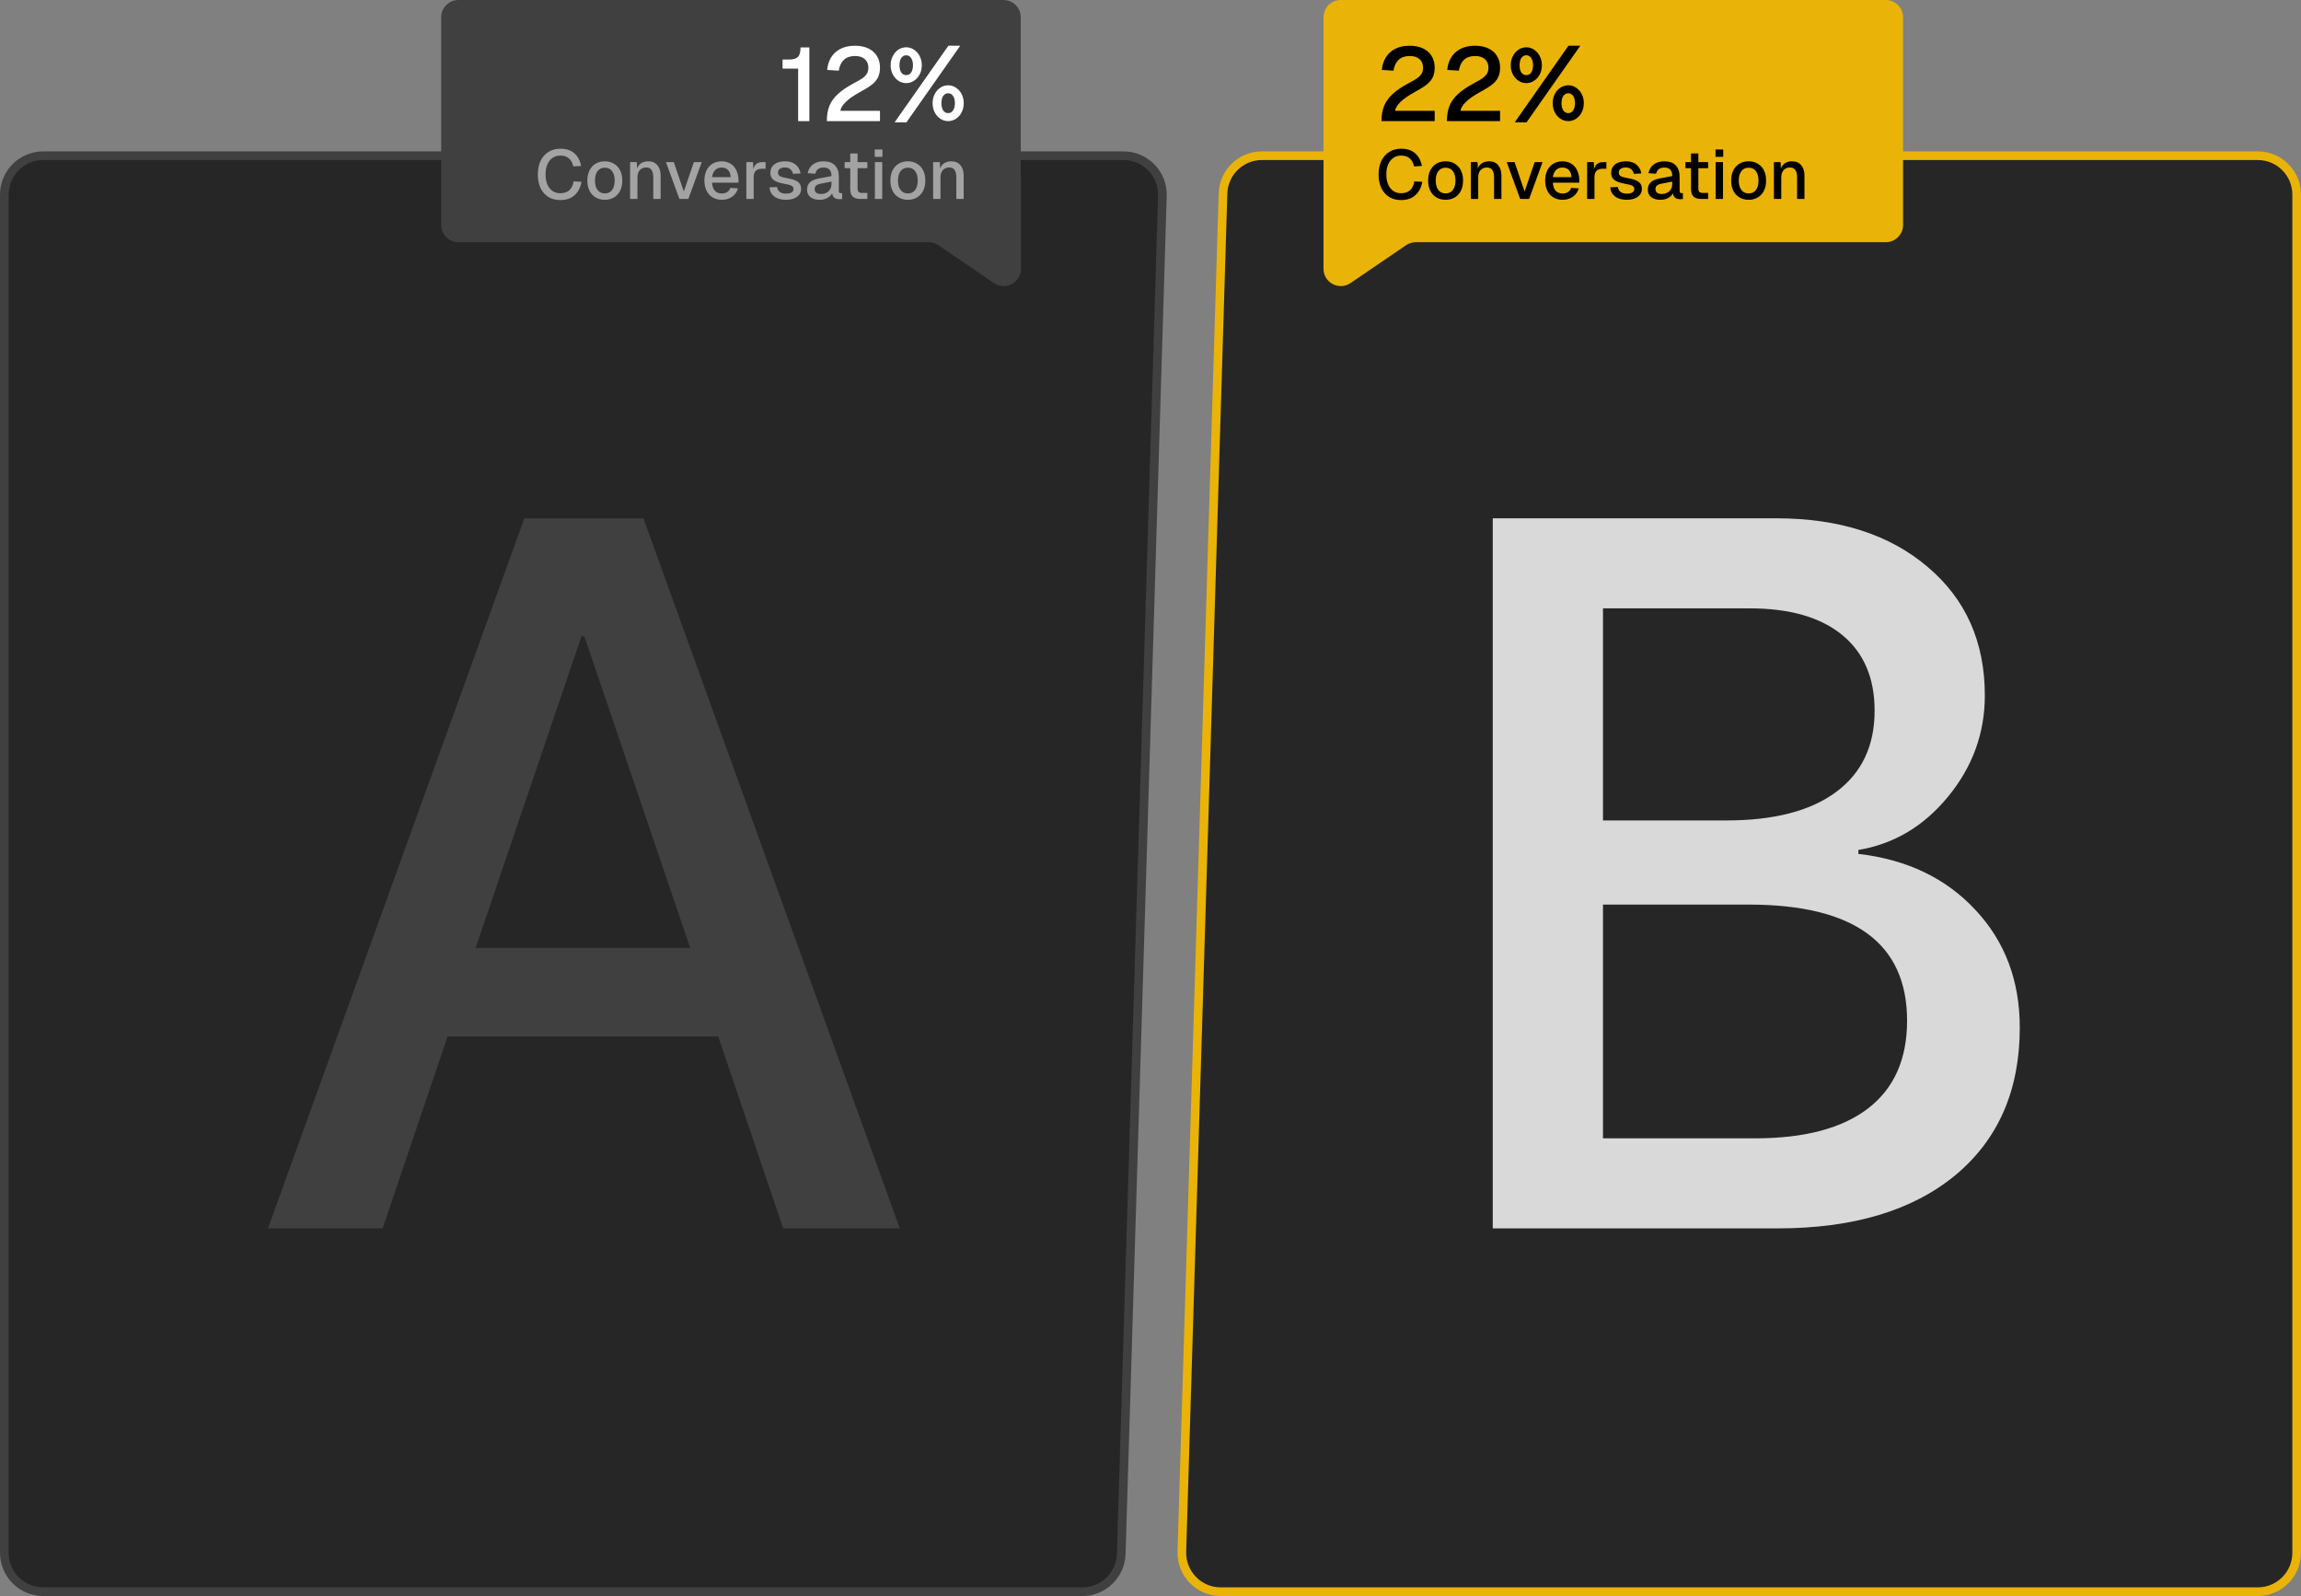 <svg width="532" height="369" viewBox="0 0 532 369" fill="none" xmlns="http://www.w3.org/2000/svg">
<rect x="0" y="0" width="532" height="369" fill="#808080" stroke="none"/>
<path d="M10 36C5.029 36 1 40.029 1 45V359C1 363.971 5.029 368 10 368H250.239C255.103 368 259.087 364.135 259.235 359.273L268.75 45.273C268.904 40.198 264.831 36 259.754 36H10Z" fill="#262626" stroke="#404040" stroke-width="2"/>
<path d="M291.761 36C286.897 36 282.913 39.865 282.765 44.727L273.25 358.727C273.096 363.802 277.169 368 282.246 368H522C526.971 368 531 363.971 531 359V45C531 40.029 526.971 36 522 36H291.761Z" fill="#262626" stroke="#EAB308" stroke-width="2"/>
<path d="M181.075 284L166.057 239.63H103.484L88.466 284H61.958L121.232 119.831H148.764L208.038 284H181.075ZM134.429 147.135L109.969 219.151H159.572L135.112 147.135H134.429Z" fill="#404040"/>
<path d="M411.004 284H345.131V119.831H410.663C425.225 119.831 436.905 123.585 445.704 131.094C454.502 138.527 458.901 148.425 458.901 160.788C458.901 169.51 456.057 177.322 450.368 184.224C444.756 191.05 437.854 195.146 429.662 196.511V197.421C440.887 198.711 449.913 203.034 456.739 210.391C463.565 217.672 466.979 226.736 466.979 237.582C466.979 252.069 462.011 263.446 452.075 271.713C442.139 279.904 428.449 284 411.004 284ZM370.616 140.65V189.685H399.172C410.17 189.685 418.626 187.486 424.542 183.086C430.458 178.687 433.417 172.43 433.417 164.314C433.417 156.73 430.914 150.89 425.908 146.794C420.902 142.698 413.772 140.65 404.519 140.65H370.616ZM370.616 263.18H405.771C417.223 263.18 425.946 260.867 431.938 256.24C437.929 251.614 440.925 244.863 440.925 235.989C440.925 218.09 428.714 209.14 404.292 209.14H370.616V263.18Z" fill="#D9D9D9"/>
<path fill-rule="evenodd" clip-rule="evenodd" d="M440 4C440 1.791 438.209 0 436 0H310C307.791 0 306 1.791 306 4V41C306 41 306 41 306 41C306 41 306 41 306 41L306 62.14C306 65.354 309.598 67.255 312.253 65.445L325.086 56.695C325.75 56.242 326.536 56 327.34 56H436C438.209 56 440 54.209 440 52V4Z" fill="#EAB308"/>
<path d="M319.416 28C319.416 26.672 319.608 25.512 319.992 24.52C320.392 23.528 321.048 22.608 321.96 21.76C322.888 20.896 324.168 20.032 325.8 19.168C326.632 18.736 327.272 18.36 327.72 18.04C328.168 17.704 328.496 17.352 328.704 16.984C328.912 16.616 329.016 16.168 329.016 15.64C329.016 14.824 328.752 14.176 328.224 13.696C327.696 13.2 326.936 12.952 325.944 12.952C324.856 12.952 324 13.24 323.376 13.816C322.752 14.392 322.352 15.232 322.176 16.336L319.488 16.168C319.664 14.424 320.312 13.056 321.432 12.064C322.568 11.072 324.072 10.576 325.944 10.576C327.128 10.576 328.152 10.784 329.016 11.2C329.896 11.616 330.56 12.208 331.008 12.976C331.472 13.728 331.704 14.6 331.704 15.592C331.704 16.472 331.56 17.224 331.272 17.848C330.984 18.456 330.512 19.024 329.856 19.552C329.2 20.064 328.28 20.64 327.096 21.28C325.672 22.048 324.568 22.816 323.784 23.584C323.016 24.336 322.608 25.016 322.56 25.624H331.704V28H319.416ZM334.533 28C334.533 26.672 334.725 25.512 335.109 24.52C335.509 23.528 336.165 22.608 337.077 21.76C338.005 20.896 339.285 20.032 340.917 19.168C341.749 18.736 342.389 18.36 342.837 18.04C343.285 17.704 343.613 17.352 343.821 16.984C344.029 16.616 344.133 16.168 344.133 15.64C344.133 14.824 343.869 14.176 343.341 13.696C342.813 13.2 342.053 12.952 341.061 12.952C339.973 12.952 339.117 13.24 338.493 13.816C337.869 14.392 337.469 15.232 337.293 16.336L334.605 16.168C334.781 14.424 335.429 13.056 336.549 12.064C337.685 11.072 339.189 10.576 341.061 10.576C342.245 10.576 343.269 10.784 344.133 11.2C345.013 11.616 345.677 12.208 346.125 12.976C346.589 13.728 346.821 14.6 346.821 15.592C346.821 16.472 346.677 17.224 346.389 17.848C346.101 18.456 345.629 19.024 344.973 19.552C344.317 20.064 343.397 20.64 342.213 21.28C340.789 22.048 339.685 22.816 338.901 23.584C338.133 24.336 337.725 25.016 337.677 25.624H346.821V28H334.533ZM362.634 10.576H365.37L352.938 28.288H350.202L362.634 10.576ZM352.89 19.216C352.234 19.216 351.626 19.032 351.066 18.664C350.522 18.296 350.09 17.8 349.77 17.176C349.45 16.552 349.29 15.856 349.29 15.088C349.29 14.32 349.45 13.624 349.77 13C350.09 12.36 350.522 11.856 351.066 11.488C351.626 11.12 352.234 10.936 352.89 10.936C353.546 10.936 354.146 11.12 354.69 11.488C355.25 11.856 355.69 12.36 356.01 13C356.33 13.624 356.49 14.32 356.49 15.088C356.49 15.856 356.33 16.552 356.01 17.176C355.69 17.8 355.25 18.296 354.69 18.664C354.146 19.032 353.546 19.216 352.89 19.216ZM352.89 17.368C353.37 17.368 353.746 17.168 354.018 16.768C354.306 16.352 354.45 15.792 354.45 15.088C354.45 14.384 354.306 13.824 354.018 13.408C353.746 12.992 353.37 12.784 352.89 12.784C352.41 12.784 352.026 12.992 351.738 13.408C351.466 13.824 351.33 14.384 351.33 15.088C351.33 15.792 351.466 16.352 351.738 16.768C352.026 17.168 352.41 17.368 352.89 17.368ZM362.586 28C361.93 28 361.322 27.816 360.762 27.448C360.218 27.08 359.786 26.584 359.466 25.96C359.146 25.32 358.986 24.616 358.986 23.848C358.986 23.08 359.146 22.384 359.466 21.76C359.786 21.136 360.218 20.64 360.762 20.272C361.322 19.904 361.93 19.72 362.586 19.72C363.242 19.72 363.842 19.904 364.386 20.272C364.946 20.64 365.386 21.136 365.706 21.76C366.026 22.384 366.186 23.08 366.186 23.848C366.186 24.616 366.026 25.32 365.706 25.96C365.386 26.584 364.946 27.08 364.386 27.448C363.842 27.816 363.242 28 362.586 28ZM362.586 26.152C363.066 26.152 363.442 25.944 363.714 25.528C364.002 25.112 364.146 24.552 364.146 23.848C364.146 23.144 364.002 22.592 363.714 22.192C363.442 21.776 363.066 21.568 362.586 21.568C362.106 21.568 361.722 21.776 361.434 22.192C361.162 22.592 361.026 23.144 361.026 23.848C361.026 24.552 361.162 25.112 361.434 25.528C361.722 25.944 362.106 26.152 362.586 26.152Z" fill="black"/>
<path d="M323.92 46.256C322.896 46.256 321.989 46.021 321.2 45.552C320.421 45.072 319.813 44.389 319.376 43.504C318.949 42.608 318.736 41.552 318.736 40.336C318.736 39.131 318.949 38.08 319.376 37.184C319.813 36.288 320.421 35.6 321.2 35.12C321.989 34.629 322.901 34.384 323.936 34.384C325.301 34.384 326.379 34.731 327.168 35.424C327.968 36.107 328.496 37.088 328.752 38.368L326.928 38.464C326.768 37.664 326.437 37.051 325.936 36.624C325.445 36.187 324.779 35.968 323.936 35.968C323.253 35.968 322.656 36.144 322.144 36.496C321.632 36.848 321.232 37.355 320.944 38.016C320.667 38.667 320.528 39.44 320.528 40.336C320.528 41.232 320.667 42.005 320.944 42.656C321.232 43.307 321.632 43.808 322.144 44.16C322.656 44.501 323.248 44.672 323.92 44.672C324.816 44.672 325.52 44.437 326.032 43.968C326.544 43.488 326.869 42.811 327.008 41.936L328.832 42.032C328.608 43.355 328.075 44.389 327.232 45.136C326.4 45.883 325.296 46.256 323.92 46.256ZM334.236 46.192C333.426 46.192 332.716 46.011 332.108 45.648C331.5 45.285 331.026 44.768 330.684 44.096C330.354 43.424 330.188 42.64 330.188 41.744C330.188 40.848 330.354 40.064 330.684 39.392C331.026 38.72 331.5 38.203 332.108 37.84C332.716 37.477 333.426 37.296 334.236 37.296C335.036 37.296 335.74 37.483 336.348 37.856C336.967 38.219 337.442 38.736 337.772 39.408C338.103 40.069 338.268 40.848 338.268 41.744C338.268 42.64 338.103 43.424 337.772 44.096C337.442 44.757 336.967 45.275 336.348 45.648C335.74 46.011 335.036 46.192 334.236 46.192ZM334.236 44.72C334.951 44.72 335.506 44.459 335.9 43.936C336.306 43.413 336.508 42.683 336.508 41.744C336.508 40.805 336.306 40.075 335.9 39.552C335.506 39.029 334.951 38.768 334.236 38.768C333.522 38.768 332.962 39.029 332.556 39.552C332.151 40.075 331.948 40.805 331.948 41.744C331.948 42.683 332.151 43.413 332.556 43.936C332.962 44.459 333.522 44.72 334.236 44.72ZM340.075 37.488H341.627L341.675 38.96C341.888 38.405 342.219 37.989 342.667 37.712C343.126 37.435 343.654 37.296 344.251 37.296C345.179 37.296 345.888 37.595 346.379 38.192C346.88 38.789 347.131 39.568 347.131 40.528V46H345.435V41.04C345.435 40.272 345.302 39.696 345.035 39.312C344.779 38.917 344.363 38.72 343.787 38.72C343.179 38.72 342.688 38.923 342.315 39.328C341.952 39.733 341.771 40.304 341.771 41.04V46H340.075V37.488ZM348.368 37.488H350.176L352.496 44.272L354.816 37.488H356.64L353.536 46H351.472L348.368 37.488ZM361.283 46.192C360.472 46.192 359.763 46.011 359.155 45.648C358.547 45.275 358.078 44.752 357.747 44.08C357.416 43.408 357.251 42.629 357.251 41.744C357.251 40.859 357.411 40.08 357.731 39.408C358.062 38.736 358.526 38.219 359.123 37.856C359.731 37.483 360.435 37.296 361.235 37.296C362.014 37.296 362.696 37.477 363.283 37.84C363.87 38.192 364.323 38.709 364.643 39.392C364.974 40.064 365.139 40.869 365.139 41.808V42.24H359.027C359.07 43.061 359.288 43.685 359.683 44.112C360.078 44.528 360.616 44.736 361.299 44.736C361.79 44.736 362.2 44.624 362.531 44.4C362.872 44.165 363.112 43.845 363.251 43.44L365.011 43.552C364.787 44.352 364.339 44.992 363.667 45.472C363.006 45.952 362.211 46.192 361.283 46.192ZM363.331 40.96C363.288 40.224 363.08 39.669 362.707 39.296C362.334 38.923 361.843 38.736 361.235 38.736C360.627 38.736 360.131 38.928 359.747 39.312C359.363 39.696 359.123 40.245 359.027 40.96H363.331ZM366.95 37.488H368.502L368.55 39.104C368.71 38.549 368.955 38.144 369.286 37.888C369.617 37.621 370.049 37.488 370.582 37.488H371.398V39.008H370.582C369.931 39.008 369.446 39.168 369.126 39.488C368.806 39.808 368.646 40.304 368.646 40.976V46H366.95V37.488ZM376.122 46.192C374.959 46.192 374.047 45.931 373.386 45.408C372.724 44.885 372.362 44.187 372.298 43.312L374.058 43.232C374.218 44.256 374.906 44.768 376.122 44.768C376.666 44.768 377.087 44.683 377.386 44.512C377.695 44.331 377.85 44.059 377.85 43.696C377.85 43.472 377.796 43.296 377.69 43.168C377.583 43.029 377.386 42.912 377.098 42.816C376.81 42.709 376.383 42.608 375.818 42.512C374.975 42.363 374.314 42.176 373.834 41.952C373.354 41.728 373.012 41.456 372.81 41.136C372.607 40.816 372.506 40.416 372.506 39.936C372.506 39.136 372.804 38.496 373.402 38.016C373.999 37.536 374.836 37.296 375.914 37.296C376.948 37.296 377.77 37.557 378.378 38.08C378.986 38.603 379.354 39.275 379.482 40.096L377.738 40.192C377.652 39.733 377.45 39.376 377.13 39.12C376.82 38.853 376.41 38.72 375.898 38.72C375.364 38.72 374.959 38.827 374.682 39.04C374.404 39.243 374.266 39.52 374.266 39.872C374.266 40.245 374.404 40.523 374.682 40.704C374.97 40.885 375.466 41.035 376.17 41.152C377.044 41.291 377.732 41.472 378.234 41.696C378.735 41.909 379.087 42.176 379.29 42.496C379.503 42.805 379.61 43.2 379.61 43.68C379.61 44.459 379.284 45.072 378.634 45.52C377.994 45.968 377.156 46.192 376.122 46.192ZM383.897 46.192C383.001 46.192 382.292 45.989 381.769 45.584C381.247 45.168 380.985 44.597 380.985 43.872C380.985 43.147 381.204 42.576 381.641 42.16C382.079 41.744 382.767 41.445 383.705 41.264L386.633 40.704C386.633 39.392 386.025 38.736 384.809 38.736C383.753 38.736 383.113 39.211 382.889 40.16L381.129 40.048C381.289 39.195 381.689 38.523 382.329 38.032C382.98 37.541 383.807 37.296 384.809 37.296C385.951 37.296 386.82 37.605 387.417 38.224C388.025 38.832 388.329 39.691 388.329 40.8V44.112C388.329 44.315 388.367 44.459 388.441 44.544C388.516 44.619 388.633 44.656 388.793 44.656H389.097V46C388.991 46.032 388.783 46.048 388.473 46.048C387.972 46.048 387.583 45.941 387.305 45.728C387.028 45.515 386.852 45.168 386.777 44.688C386.564 45.136 386.196 45.499 385.673 45.776C385.151 46.053 384.559 46.192 383.897 46.192ZM384.185 44.848C384.932 44.848 385.524 44.635 385.961 44.208C386.409 43.781 386.633 43.221 386.633 42.528V41.984L384.153 42.464C383.652 42.56 383.289 42.709 383.065 42.912C382.852 43.115 382.745 43.381 382.745 43.712C382.745 44.075 382.868 44.357 383.113 44.56C383.369 44.752 383.727 44.848 384.185 44.848ZM393.339 46C392.528 46 391.931 45.819 391.547 45.456C391.163 45.083 390.971 44.496 390.971 43.696V38.88H389.675V37.488H390.971V35.488H392.667V37.488H394.923V38.88H392.667V43.568C392.667 43.952 392.747 44.224 392.907 44.384C393.078 44.533 393.344 44.608 393.707 44.608H394.923V46H393.339ZM396.669 37.488H398.365V46H396.669V37.488ZM396.637 34.56H398.413V36.256H396.637V34.56ZM404.299 46.192C403.488 46.192 402.779 46.011 402.171 45.648C401.563 45.285 401.088 44.768 400.747 44.096C400.416 43.424 400.251 42.64 400.251 41.744C400.251 40.848 400.416 40.064 400.747 39.392C401.088 38.72 401.563 38.203 402.171 37.84C402.779 37.477 403.488 37.296 404.299 37.296C405.099 37.296 405.803 37.483 406.411 37.856C407.03 38.219 407.504 38.736 407.835 39.408C408.166 40.069 408.331 40.848 408.331 41.744C408.331 42.64 408.166 43.424 407.835 44.096C407.504 44.757 407.03 45.275 406.411 45.648C405.803 46.011 405.099 46.192 404.299 46.192ZM404.299 44.72C405.014 44.72 405.568 44.459 405.963 43.936C406.368 43.413 406.571 42.683 406.571 41.744C406.571 40.805 406.368 40.075 405.963 39.552C405.568 39.029 405.014 38.768 404.299 38.768C403.584 38.768 403.024 39.029 402.619 39.552C402.214 40.075 402.011 40.805 402.011 41.744C402.011 42.683 402.214 43.413 402.619 43.936C403.024 44.459 403.584 44.72 404.299 44.72ZM410.138 37.488H411.69L411.738 38.96C411.951 38.405 412.282 37.989 412.73 37.712C413.188 37.435 413.716 37.296 414.314 37.296C415.242 37.296 415.951 37.595 416.442 38.192C416.943 38.789 417.194 39.568 417.194 40.528V46H415.498V41.04C415.498 40.272 415.364 39.696 415.098 39.312C414.842 38.917 414.426 38.72 413.85 38.72C413.242 38.72 412.751 38.923 412.378 39.328C412.015 39.733 411.834 40.304 411.834 41.04V46H410.138V37.488Z" fill="black"/>
<path fill-rule="evenodd" clip-rule="evenodd" d="M236 4C236 1.791 234.209 0 232 0H106C103.791 0 102 1.791 102 4V52C102 54.209 103.791 56 106 56H214.713C215.517 56 216.302 56.242 216.967 56.695L229.799 65.445C232.455 67.255 236.053 65.354 236.053 62.14V41.032C236.053 41.018 236.038 41.01 236.026 41.018C236.015 41.026 236 41.018 236 41.004V4Z" fill="#404040"/>
<path d="M184.536 15.856H180.936V13.768H182.4C183.392 13.768 184.088 13.568 184.488 13.168C184.888 12.752 185.088 12.016 185.088 10.96H187.128V28H184.536V15.856ZM191.166 28C191.166 26.672 191.358 25.512 191.742 24.52C192.142 23.528 192.798 22.608 193.71 21.76C194.638 20.896 195.918 20.032 197.55 19.168C198.382 18.736 199.022 18.36 199.47 18.04C199.918 17.704 200.246 17.352 200.454 16.984C200.662 16.616 200.766 16.168 200.766 15.64C200.766 14.824 200.502 14.176 199.974 13.696C199.446 13.2 198.686 12.952 197.694 12.952C196.606 12.952 195.75 13.24 195.126 13.816C194.502 14.392 194.102 15.232 193.926 16.336L191.238 16.168C191.414 14.424 192.062 13.056 193.182 12.064C194.318 11.072 195.822 10.576 197.694 10.576C198.878 10.576 199.902 10.784 200.766 11.2C201.646 11.616 202.31 12.208 202.758 12.976C203.222 13.728 203.454 14.6 203.454 15.592C203.454 16.472 203.31 17.224 203.022 17.848C202.734 18.456 202.262 19.024 201.606 19.552C200.95 20.064 200.03 20.64 198.846 21.28C197.422 22.048 196.318 22.816 195.534 23.584C194.766 24.336 194.358 25.016 194.31 25.624H203.454V28H191.166ZM219.267 10.576H222.003L209.571 28.288H206.835L219.267 10.576ZM209.523 19.216C208.867 19.216 208.259 19.032 207.699 18.664C207.155 18.296 206.723 17.8 206.403 17.176C206.083 16.552 205.923 15.856 205.923 15.088C205.923 14.32 206.083 13.624 206.403 13C206.723 12.36 207.155 11.856 207.699 11.488C208.259 11.12 208.867 10.936 209.523 10.936C210.179 10.936 210.779 11.12 211.323 11.488C211.883 11.856 212.323 12.36 212.643 13C212.963 13.624 213.123 14.32 213.123 15.088C213.123 15.856 212.963 16.552 212.643 17.176C212.323 17.8 211.883 18.296 211.323 18.664C210.779 19.032 210.179 19.216 209.523 19.216ZM209.523 17.368C210.003 17.368 210.379 17.168 210.651 16.768C210.939 16.352 211.083 15.792 211.083 15.088C211.083 14.384 210.939 13.824 210.651 13.408C210.379 12.992 210.003 12.784 209.523 12.784C209.043 12.784 208.659 12.992 208.371 13.408C208.099 13.824 207.963 14.384 207.963 15.088C207.963 15.792 208.099 16.352 208.371 16.768C208.659 17.168 209.043 17.368 209.523 17.368ZM219.219 28C218.563 28 217.955 27.816 217.395 27.448C216.851 27.08 216.419 26.584 216.099 25.96C215.779 25.32 215.619 24.616 215.619 23.848C215.619 23.08 215.779 22.384 216.099 21.76C216.419 21.136 216.851 20.64 217.395 20.272C217.955 19.904 218.563 19.72 219.219 19.72C219.875 19.72 220.475 19.904 221.019 20.272C221.579 20.64 222.019 21.136 222.339 21.76C222.659 22.384 222.819 23.08 222.819 23.848C222.819 24.616 222.659 25.32 222.339 25.96C222.019 26.584 221.579 27.08 221.019 27.448C220.475 27.816 219.875 28 219.219 28ZM219.219 26.152C219.699 26.152 220.075 25.944 220.347 25.528C220.635 25.112 220.779 24.552 220.779 23.848C220.779 23.144 220.635 22.592 220.347 22.192C220.075 21.776 219.699 21.568 219.219 21.568C218.739 21.568 218.355 21.776 218.067 22.192C217.795 22.592 217.659 23.144 217.659 23.848C217.659 24.552 217.795 25.112 218.067 25.528C218.355 25.944 218.739 26.152 219.219 26.152Z" fill="white"/>
<path d="M129.529 46.256C128.505 46.256 127.599 46.021 126.809 45.552C126.031 45.072 125.423 44.389 124.985 43.504C124.559 42.608 124.345 41.552 124.345 40.336C124.345 39.131 124.559 38.08 124.985 37.184C125.423 36.288 126.031 35.6 126.809 35.12C127.599 34.629 128.511 34.384 129.545 34.384C130.911 34.384 131.988 34.731 132.777 35.424C133.577 36.107 134.105 37.088 134.361 38.368L132.537 38.464C132.377 37.664 132.047 37.051 131.545 36.624C131.055 36.187 130.388 35.968 129.545 35.968C128.863 35.968 128.265 36.144 127.753 36.496C127.241 36.848 126.841 37.355 126.553 38.016C126.276 38.667 126.137 39.44 126.137 40.336C126.137 41.232 126.276 42.005 126.553 42.656C126.841 43.307 127.241 43.808 127.753 44.16C128.265 44.501 128.857 44.672 129.529 44.672C130.425 44.672 131.129 44.437 131.641 43.968C132.153 43.488 132.479 42.811 132.617 41.936L134.441 42.032C134.217 43.355 133.684 44.389 132.841 45.136C132.009 45.883 130.905 46.256 129.529 46.256ZM139.846 46.192C139.035 46.192 138.326 46.011 137.718 45.648C137.11 45.285 136.635 44.768 136.294 44.096C135.963 43.424 135.798 42.64 135.798 41.744C135.798 40.848 135.963 40.064 136.294 39.392C136.635 38.72 137.11 38.203 137.718 37.84C138.326 37.477 139.035 37.296 139.846 37.296C140.646 37.296 141.35 37.483 141.958 37.856C142.576 38.219 143.051 38.736 143.382 39.408C143.712 40.069 143.878 40.848 143.878 41.744C143.878 42.64 143.712 43.424 143.382 44.096C143.051 44.757 142.576 45.275 141.958 45.648C141.35 46.011 140.646 46.192 139.846 46.192ZM139.846 44.72C140.56 44.72 141.115 44.459 141.51 43.936C141.915 43.413 142.118 42.683 142.118 41.744C142.118 40.805 141.915 40.075 141.51 39.552C141.115 39.029 140.56 38.768 139.846 38.768C139.131 38.768 138.571 39.029 138.166 39.552C137.76 40.075 137.558 40.805 137.558 41.744C137.558 42.683 137.76 43.413 138.166 43.936C138.571 44.459 139.131 44.72 139.846 44.72ZM145.684 37.488H147.236L147.284 38.96C147.498 38.405 147.828 37.989 148.276 37.712C148.735 37.435 149.263 37.296 149.86 37.296C150.788 37.296 151.498 37.595 151.988 38.192C152.49 38.789 152.74 39.568 152.74 40.528V46H151.044V41.04C151.044 40.272 150.911 39.696 150.644 39.312C150.388 38.917 149.972 38.72 149.396 38.72C148.788 38.72 148.298 38.923 147.924 39.328C147.562 39.733 147.38 40.304 147.38 41.04V46H145.684V37.488ZM153.977 37.488H155.785L158.105 44.272L160.425 37.488H162.249L159.145 46H157.081L153.977 37.488ZM166.892 46.192C166.082 46.192 165.372 46.011 164.764 45.648C164.156 45.275 163.687 44.752 163.356 44.08C163.026 43.408 162.86 42.629 162.86 41.744C162.86 40.859 163.02 40.08 163.34 39.408C163.671 38.736 164.135 38.219 164.732 37.856C165.34 37.483 166.044 37.296 166.844 37.296C167.623 37.296 168.306 37.477 168.892 37.84C169.479 38.192 169.932 38.709 170.252 39.392C170.583 40.064 170.748 40.869 170.748 41.808V42.24H164.636C164.679 43.061 164.898 43.685 165.292 44.112C165.687 44.528 166.226 44.736 166.908 44.736C167.399 44.736 167.81 44.624 168.14 44.4C168.482 44.165 168.722 43.845 168.86 43.44L170.62 43.552C170.396 44.352 169.948 44.992 169.276 45.472C168.615 45.952 167.82 46.192 166.892 46.192ZM168.94 40.96C168.898 40.224 168.69 39.669 168.316 39.296C167.943 38.923 167.452 38.736 166.844 38.736C166.236 38.736 165.74 38.928 165.356 39.312C164.972 39.696 164.732 40.245 164.636 40.96H168.94ZM172.559 37.488H174.111L174.159 39.104C174.319 38.549 174.565 38.144 174.895 37.888C175.226 37.621 175.658 37.488 176.191 37.488H177.007V39.008H176.191C175.541 39.008 175.055 39.168 174.735 39.488C174.415 39.808 174.255 40.304 174.255 40.976V46H172.559V37.488ZM181.731 46.192C180.568 46.192 179.656 45.931 178.995 45.408C178.334 44.885 177.971 44.187 177.907 43.312L179.667 43.232C179.827 44.256 180.515 44.768 181.731 44.768C182.275 44.768 182.696 44.683 182.995 44.512C183.304 44.331 183.459 44.059 183.459 43.696C183.459 43.472 183.406 43.296 183.299 43.168C183.192 43.029 182.995 42.912 182.707 42.816C182.419 42.709 181.992 42.608 181.427 42.512C180.584 42.363 179.923 42.176 179.443 41.952C178.963 41.728 178.622 41.456 178.419 41.136C178.216 40.816 178.115 40.416 178.115 39.936C178.115 39.136 178.414 38.496 179.011 38.016C179.608 37.536 180.446 37.296 181.523 37.296C182.558 37.296 183.379 37.557 183.987 38.08C184.595 38.603 184.963 39.275 185.091 40.096L183.347 40.192C183.262 39.733 183.059 39.376 182.739 39.12C182.43 38.853 182.019 38.72 181.507 38.72C180.974 38.72 180.568 38.827 180.291 39.04C180.014 39.243 179.875 39.52 179.875 39.872C179.875 40.245 180.014 40.523 180.291 40.704C180.579 40.885 181.075 41.035 181.779 41.152C182.654 41.291 183.342 41.472 183.843 41.696C184.344 41.909 184.696 42.176 184.899 42.496C185.112 42.805 185.219 43.2 185.219 43.68C185.219 44.459 184.894 45.072 184.243 45.52C183.603 45.968 182.766 46.192 181.731 46.192ZM189.507 46.192C188.611 46.192 187.901 45.989 187.379 45.584C186.856 45.168 186.595 44.597 186.595 43.872C186.595 43.147 186.813 42.576 187.251 42.16C187.688 41.744 188.376 41.445 189.315 41.264L192.243 40.704C192.243 39.392 191.635 38.736 190.419 38.736C189.363 38.736 188.723 39.211 188.499 40.16L186.739 40.048C186.899 39.195 187.299 38.523 187.939 38.032C188.589 37.541 189.416 37.296 190.419 37.296C191.56 37.296 192.429 37.605 193.027 38.224C193.635 38.832 193.939 39.691 193.939 40.8V44.112C193.939 44.315 193.976 44.459 194.051 44.544C194.125 44.619 194.243 44.656 194.403 44.656H194.707V46C194.6 46.032 194.392 46.048 194.083 46.048C193.581 46.048 193.192 45.941 192.915 45.728C192.637 45.515 192.461 45.168 192.387 44.688C192.173 45.136 191.805 45.499 191.283 45.776C190.76 46.053 190.168 46.192 189.507 46.192ZM189.795 44.848C190.541 44.848 191.133 44.635 191.571 44.208C192.019 43.781 192.243 43.221 192.243 42.528V41.984L189.763 42.464C189.261 42.56 188.899 42.709 188.675 42.912C188.461 43.115 188.355 43.381 188.355 43.712C188.355 44.075 188.477 44.357 188.723 44.56C188.979 44.752 189.336 44.848 189.795 44.848ZM198.948 46C198.138 46 197.54 45.819 197.156 45.456C196.772 45.083 196.58 44.496 196.58 43.696V38.88H195.284V37.488H196.58V35.488H198.276V37.488H200.532V38.88H198.276V43.568C198.276 43.952 198.356 44.224 198.516 44.384C198.687 44.533 198.954 44.608 199.316 44.608H200.532V46H198.948ZM202.278 37.488H203.974V46H202.278V37.488ZM202.246 34.56H204.022V36.256H202.246V34.56ZM209.908 46.192C209.098 46.192 208.388 46.011 207.78 45.648C207.172 45.285 206.698 44.768 206.356 44.096C206.026 43.424 205.86 42.64 205.86 41.744C205.86 40.848 206.026 40.064 206.356 39.392C206.698 38.72 207.172 38.203 207.78 37.84C208.388 37.477 209.098 37.296 209.908 37.296C210.708 37.296 211.412 37.483 212.02 37.856C212.639 38.219 213.114 38.736 213.444 39.408C213.775 40.069 213.94 40.848 213.94 41.744C213.94 42.64 213.775 43.424 213.444 44.096C213.114 44.757 212.639 45.275 212.02 45.648C211.412 46.011 210.708 46.192 209.908 46.192ZM209.908 44.72C210.623 44.72 211.178 44.459 211.572 43.936C211.978 43.413 212.18 42.683 212.18 41.744C212.18 40.805 211.978 40.075 211.572 39.552C211.178 39.029 210.623 38.768 209.908 38.768C209.194 38.768 208.634 39.029 208.228 39.552C207.823 40.075 207.62 40.805 207.62 41.744C207.62 42.683 207.823 43.413 208.228 43.936C208.634 44.459 209.194 44.72 209.908 44.72ZM215.747 37.488H217.299L217.347 38.96C217.56 38.405 217.891 37.989 218.339 37.712C218.798 37.435 219.326 37.296 219.923 37.296C220.851 37.296 221.56 37.595 222.051 38.192C222.552 38.789 222.803 39.568 222.803 40.528V46H221.107V41.04C221.107 40.272 220.974 39.696 220.707 39.312C220.451 38.917 220.035 38.72 219.459 38.72C218.851 38.72 218.36 38.923 217.987 39.328C217.624 39.733 217.443 40.304 217.443 41.04V46H215.747V37.488Z" fill="#A3A3A3"/>
</svg>
